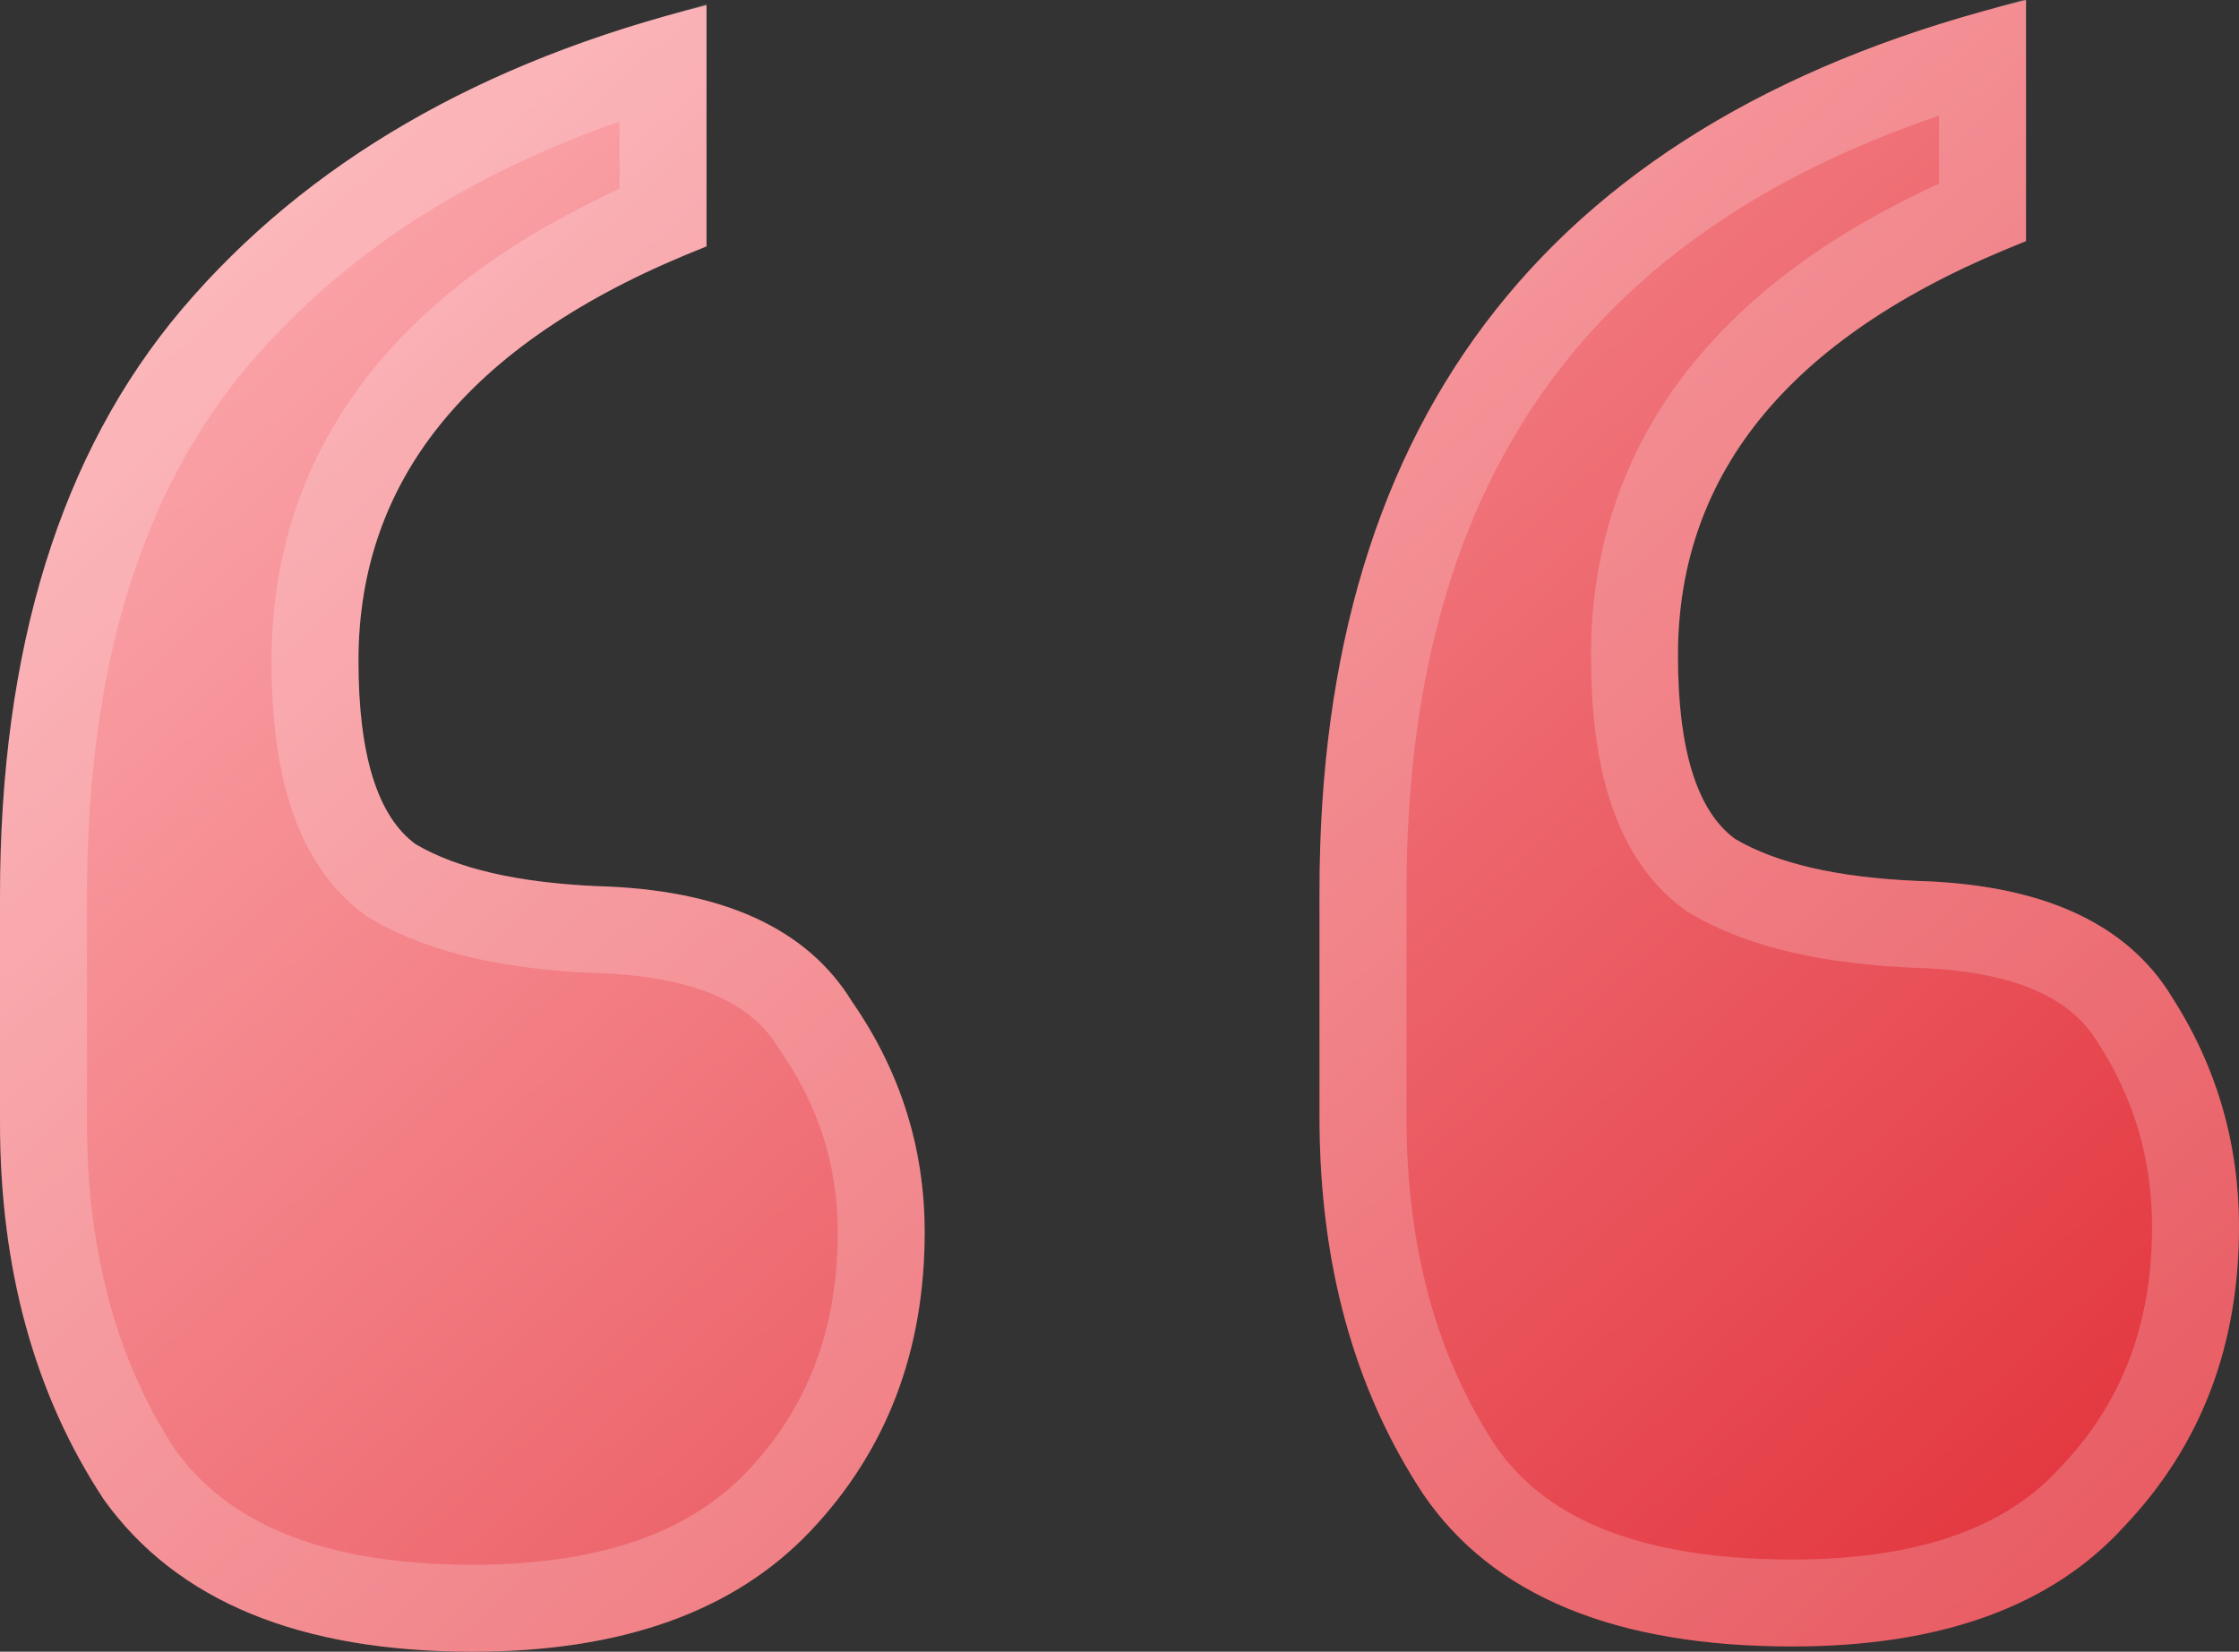 <svg width="103" height="76" viewBox="0 0 103 76" fill="none" xmlns="http://www.w3.org/2000/svg">
<rect x="0" y="0" width="103" height="76" fill="#333333" stroke="none"/>
<path d="M93.202 11.098C82.528 15.28 77.19 21.634 77.19 30.159C77.19 34.502 78.067 37.316 79.819 38.603C81.731 39.729 84.519 40.373 88.183 40.533C93.919 40.694 97.822 42.464 99.893 45.841C101.964 49.058 103 52.597 103 56.457C103 61.926 101.247 66.51 97.743 70.21C94.397 73.909 89.299 75.759 82.448 75.759C74.323 75.759 68.667 73.427 65.48 68.762C62.294 63.937 60.701 58.146 60.701 51.391V41.016C60.701 18.98 71.534 5.308 93.202 0V11.098ZM32.501 11.34C21.827 15.522 16.49 21.875 16.49 30.4C16.49 34.743 17.366 37.558 19.118 38.844C21.03 39.97 23.818 40.614 27.483 40.775C33.218 40.935 37.121 42.705 39.193 46.083C41.423 49.3 42.538 52.838 42.538 56.698C42.538 62.167 40.786 66.751 37.281 70.451C33.776 74.15 28.598 76 21.747 76C13.781 76 8.125 73.668 4.78 69.003C1.593 64.178 0 58.387 0 51.632V41.257C0 29.837 2.788 20.83 8.364 14.235C14.1 7.479 22.145 2.815 32.501 0.241V11.34Z" fill="url(#paint0_linear_212_1488)"/>
<path d="M30.501 9.997C25.571 12.088 21.681 14.717 18.961 17.955C15.981 21.503 14.489 25.681 14.489 30.4C14.489 32.687 14.718 34.695 15.237 36.362C15.758 38.035 16.61 39.484 17.935 40.457L18.017 40.517L18.104 40.567C20.424 41.934 23.592 42.605 27.395 42.773L27.411 42.773H27.427C32.813 42.925 35.911 44.558 37.487 47.128L37.517 47.176L37.549 47.222C39.551 50.109 40.538 53.251 40.538 56.698C40.538 61.696 38.955 65.776 35.829 69.075C32.818 72.253 28.245 74 21.747 74C14.175 74 9.266 71.803 6.426 67.866C3.505 63.427 2 58.046 2 51.632V41.257C2 30.156 4.706 21.657 9.891 15.525C14.848 9.688 21.68 5.443 30.501 2.854V9.997ZM91.202 9.756C86.272 11.846 82.382 14.476 79.662 17.714C76.682 21.262 75.19 25.44 75.19 30.159C75.191 32.446 75.418 34.454 75.938 36.121C76.458 37.794 77.311 39.242 78.636 40.215L78.717 40.275L78.804 40.326C81.125 41.693 84.293 42.364 88.096 42.531L88.111 42.532H88.127C93.513 42.683 96.613 44.317 98.189 46.887L98.212 46.924C100.073 49.815 101 52.977 101 56.457C101 61.455 99.417 65.535 96.291 68.834L96.274 68.851L96.259 68.868C93.418 72.009 88.953 73.759 82.448 73.759C74.679 73.759 69.806 71.541 67.138 67.642C64.209 63.199 62.701 57.813 62.701 51.391V41.016C62.701 30.328 65.324 21.875 70.394 15.477C75.059 9.589 81.939 5.264 91.202 2.602V9.756Z" stroke="white" stroke-opacity="0.2" stroke-width="4"/>
<defs>
<linearGradient id="paint0_linear_212_1488" x1="16.5" y1="-19" x2="103" y2="76" gradientUnits="userSpaceOnUse">
<stop stop-color="#FFBABE"/>
<stop offset="1" stop-color="#E12C35"/>
</linearGradient>
</defs>
</svg>
